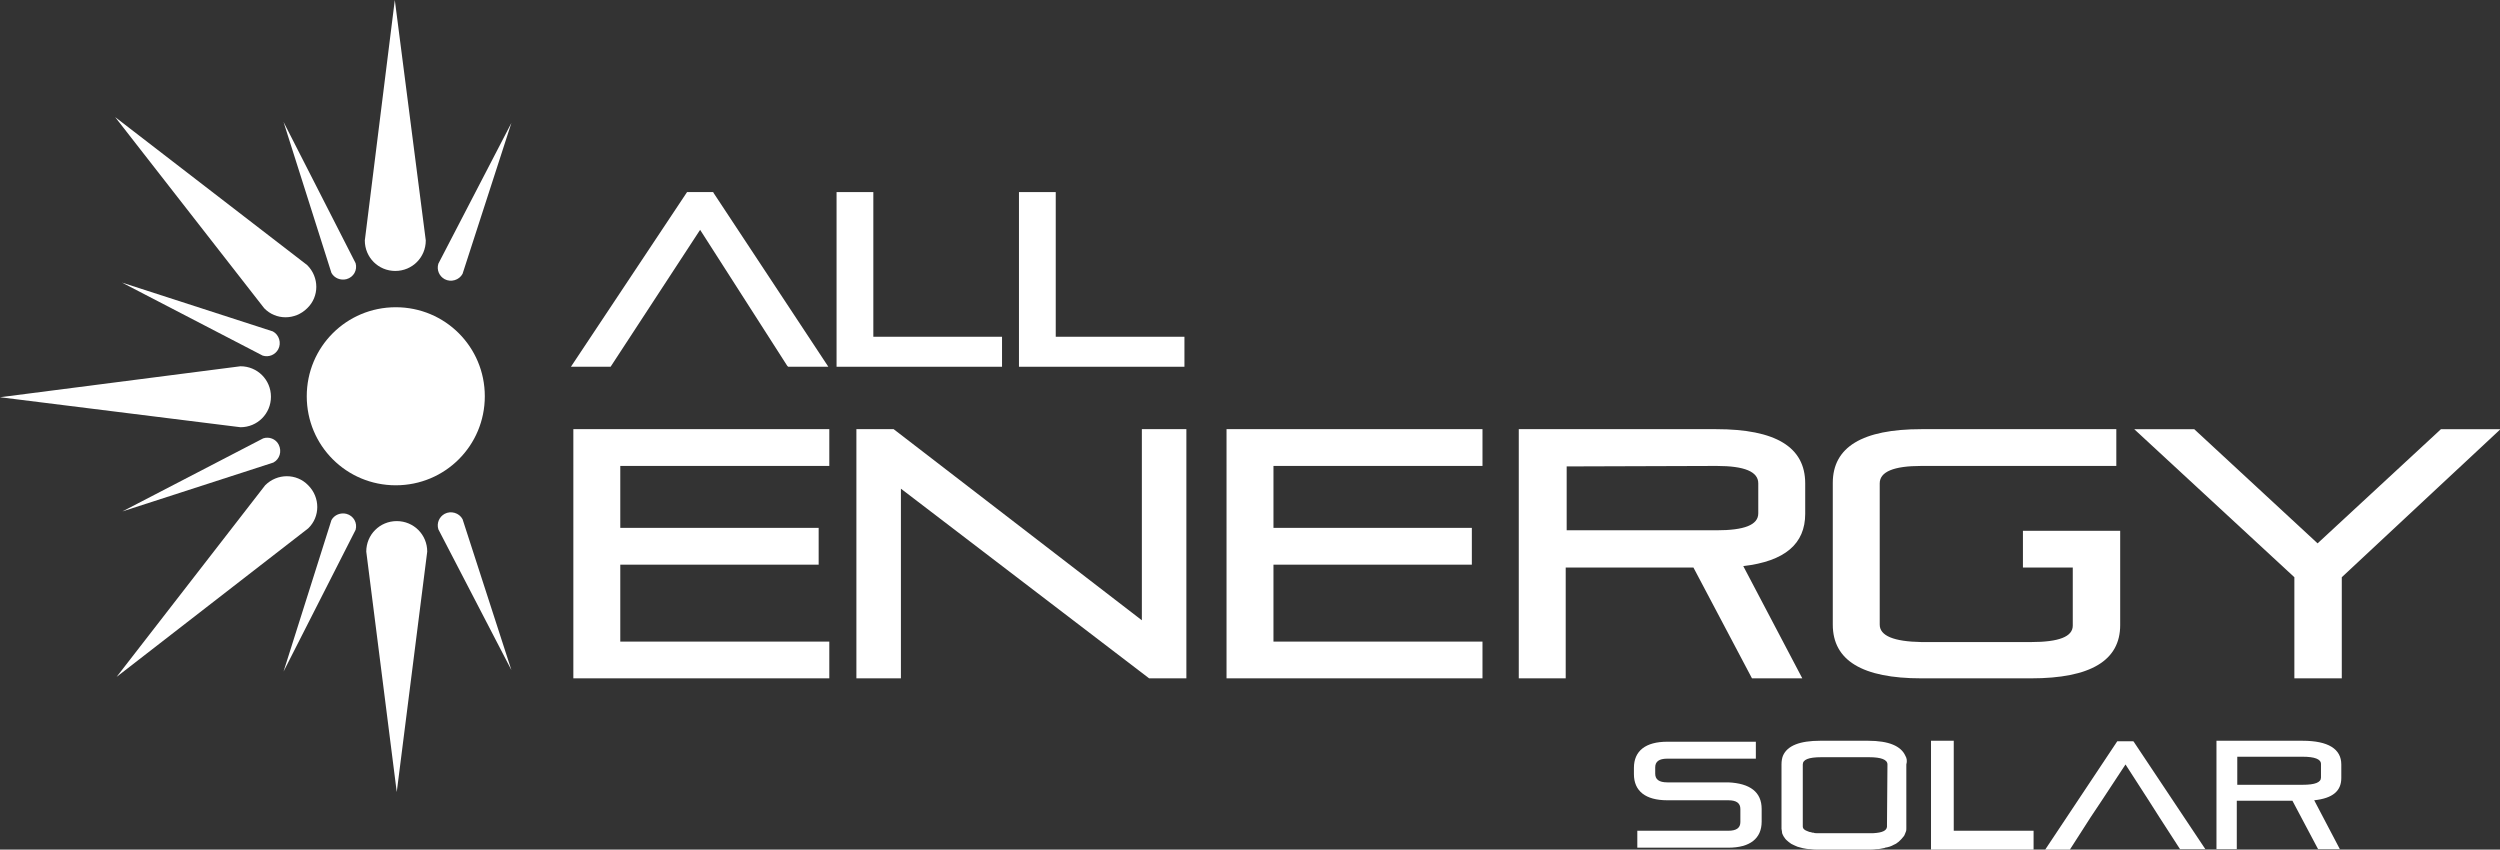 <?xml version="1.0" encoding="utf-8"?>
<!-- Generator: Adobe Illustrator 27.3.1, SVG Export Plug-In . SVG Version: 6.00 Build 0)  -->
<svg version="1.1" id="Layer_1" xmlns="http://www.w3.org/2000/svg" xmlns:xlink="http://www.w3.org/1999/xlink" x="0px" y="0px"
	 viewBox="0 0 516.7 175.6" enable-background="new 0 0 516.7 175.6" xml:space="preserve">
<rect x="0" y="0" width="516.7" height="175.6" fill="#333333" stroke="none"/>
<g>
	<g>
		<polygon fill="#FFFFFF" points="147.4,39.7 142,39.7 118,75.8 126.2,75.8 144.7,47.5 162.7,75.6 162.9,75.8 171.2,75.8 
			147.5,39.9 		"/>
		<polygon fill="#FFFFFF" points="180.5,39.7 172.9,39.7 172.9,75.8 207.1,75.8 207.1,69.6 180.5,69.6 		"/>
		<polygon fill="#FFFFFF" points="218.2,39.7 210.6,39.7 210.6,75.8 244.8,75.8 244.8,69.6 218.2,69.6 		"/>
	</g>
	<path fill="#FFFFFF" d="M128.2,116.8v15.8h43.2v7.6h-52.9V88.7h52.9v7.6h-43.2v12.8h41v7.6h-41V116.8z"/>
	<path fill="#FFFFFF" d="M186.2,101v39.2H177V88.7h7.7l51.3,39.5V88.7h9.2v51.5h-7.7L186.2,101z"/>
	<path fill="#FFFFFF" d="M263.2,116.8v15.8h43.2v7.6h-52.9V88.7h52.9v7.6h-43.2v12.8h41v7.6h-41V116.8z"/>
	<path fill="#FFFFFF" d="M373.1,106.2v-6.3c0-7.5-6.1-11.2-18.4-11.2h-40.8v51.5h9.7v-22.9H350l12.1,22.9h10.4L360.3,117
		C368.9,116,373.1,112.4,373.1,106.2z M363.4,106.1c0,2.4-2.9,3.5-8.6,3.5h-31V96.4l31-0.1c5.8,0,8.6,1.2,8.6,3.6V106.1z"/>
	<path fill="#FFFFFF" d="M438.2,109.7v19.5c0,7.3-6.1,11-18.4,11h-22.7c-12.2,0-18.3-3.7-18.3-11.1V99.8c0-7.4,6.1-11.1,18.3-11.1
		h40.3v7.6h-40.3c-5.7,0-8.6,1.2-8.6,3.6v29.2c0,2.3,2.9,3.5,8.6,3.6h22.7c5.7,0,8.6-1.1,8.6-3.4v-12h-10.3v-7.6L438.2,109.7
		L438.2,109.7z"/>
	<path fill="#FFFFFF" d="M474.2,119.3l-33.1-30.6h12.4l25.5,23.6l25.5-23.6h12.3L484,119.3v20.9h-9.8V119.3z"/>
	<g>
		<g>
			<path fill="#FFFFFF" d="M364.1,167.2v2.6c0,3.5-2.4,5.4-6.9,5.4h-18.8v-3.5h18.8c1.7,0,2.5-0.6,2.5-1.8v-2.7
				c0-1.2-0.8-1.8-2.5-1.8h-12.6c-4.5,0-6.9-1.9-6.9-5.4v-1.3c0-3.5,2.4-5.4,6.9-5.4h18.3v3.5h-18.3c-1.7,0-2.5,0.6-2.5,1.8v1.3
				c0,1.2,0.8,1.8,2.5,1.8h12.6C361.7,161.9,364.1,163.7,364.1,167.2z"/>
		</g>
		<path fill="#FFFFFF" d="M483.9,160.8V158c0-3.2-2.7-4.9-8-4.9h-17.8v22.4h4.2v-10h11.5l5.3,10h4.5l-5.3-10.1
			C482.1,165,483.9,163.5,483.9,160.8z M479.7,160.7c0,1-1.2,1.5-3.8,1.5h-13.5v-5.8h13.5c2.5,0,3.8,0.5,3.8,1.5V160.7z"/>
		<polygon fill="#FFFFFF" points="403.8,153.1 399.1,153.1 399.1,175.6 420.3,175.6 420.3,171.7 403.8,171.7 		"/>
		<path fill="#FFFFFF" d="M393.8,156.2c-0.9-2-3.4-3.1-7.7-3.1h-9.9c-4.2,0-6.8,1-7.7,3.1c-0.2,0.5-0.3,1.1-0.3,1.8v12.8
			c0,0.2,0,0.4,0,0.5c0,0.2,0.1,0.4,0.1,0.6v0.1c0,0.2,0.1,0.4,0.2,0.6c0.1,0.2,0.2,0.4,0.3,0.5c0.1,0.2,0.3,0.4,0.4,0.5
			c0.3,0.3,0.6,0.5,1,0.8c0.4,0.2,0.8,0.4,1.3,0.6c0.3,0.1,0.7,0.2,1.1,0.3c0.5,0.1,1,0.2,1.6,0.2c0.6,0.1,1.2,0.1,1.9,0.1l0,0h9.9
			c0.6,0,1.2,0,1.8-0.1h0.1c0.5,0,0.9-0.1,1.4-0.2c0.1,0,0.2,0,0.3-0.1c0.7-0.1,1.3-0.3,1.8-0.6c0.2-0.1,0.5-0.2,0.7-0.4
			c0.2-0.1,0.4-0.3,0.6-0.5c0.1-0.1,0.2-0.2,0.3-0.3c0.2-0.2,0.3-0.4,0.5-0.6c0.1-0.1,0.1-0.2,0.2-0.4s0.1-0.3,0.2-0.5
			s0.1-0.5,0.1-0.7s0-0.4,0-0.6V158C394.2,157.3,394.1,156.7,393.8,156.2z M390,170.7C390,170.7,390,170.8,390,170.7
			c0,0.1,0,0.2,0,0.2c-0.1,0.8-1,1.2-2.8,1.3c-0.3,0-0.6,0-0.9,0h-9.9c-0.3,0-0.7,0-1,0c-0.2,0-0.4,0-0.6-0.1c-0.2,0-0.3,0-0.5-0.1
			c-0.2,0-0.5-0.1-0.7-0.2c-0.6-0.2-1-0.5-1-1v-0.1v-0.1V158c0-1,1.2-1.5,3.8-1.5h9.9c2.5,0,3.8,0.5,3.8,1.5L390,170.7L390,170.7z"
			/>
		<path fill="#FFFFFF" d="M441,153.3l-0.1-0.1h-3.3l-14.9,22.4h5.1l4.3-6.7l2.2-3.3l5-7.6l4.9,7.6l2.1,3.3l4.2,6.5l0.1,0.1h5.2
			L441,153.3z"/>
	</g>
	<g>
		<path fill="#FFFFFF" d="M88,49.7c0,3.5-2.8,6.3-6.3,6.3s-6.3-2.8-6.3-6.3l0,0L81.6,0L88,49.7z"/>
		<path fill="#FFFFFF" d="M63.5,54.8c2.5,2.5,2.5,6.5,0,8.9c-2.5,2.5-6.5,2.5-8.9,0l0,0L23.8,24.2L63.5,54.8z"/>
		<path fill="#FFFFFF" d="M49.7,75.7c3.5,0,6.3,2.8,6.3,6.3s-2.8,6.3-6.3,6.3l0,0L0,82.1L49.7,75.7z"/>
		<path fill="#FFFFFF" d="M54.8,100.3c2.5-2.5,6.5-2.5,8.9,0c2.5,2.5,2.5,6.5,0,8.9l0,0l-39.6,30.7L54.8,100.3z"/>
		<path fill="#FFFFFF" d="M75.7,114c0-3.5,2.8-6.3,6.3-6.3s6.3,2.8,6.3,6.3l0,0L82,163.7L75.7,114z"/>
		<path fill="#FFFFFF" d="M95.6,56.6c-0.7,1.3-2.4,1.8-3.7,1.1c-1.1-0.6-1.7-1.9-1.3-3.2l15.1-29.1L95.6,56.6z"/>
		<path fill="#FFFFFF" d="M73.5,54.4c0.4,1.4-0.4,2.9-1.9,3.3c-1.2,0.3-2.5-0.2-3.1-1.3l-9.9-31.2L73.5,54.4z"/>
		<path fill="#FFFFFF" d="M56.4,68.5c1.3,0.7,1.8,2.4,1.1,3.7c-0.6,1.1-1.9,1.7-3.2,1.3L25.2,58.4L56.4,68.5z"/>
		<path fill="#FFFFFF" d="M100.2,81.9c0,10.2-8.2,18.4-18.4,18.4s-18.4-8.2-18.4-18.4s8.2-18.4,18.4-18.4S100.2,71.7,100.2,81.9
			L100.2,81.9z"/>
		<path fill="#FFFFFF" d="M95.6,107.3c-0.7-1.3-2.4-1.8-3.7-1.1c-1.1,0.6-1.7,1.9-1.3,3.2l15.1,29.1L95.6,107.3z"/>
		<path fill="#FFFFFF" d="M73.5,109.5c0.4-1.4-0.4-2.9-1.9-3.3c-1.2-0.3-2.5,0.2-3.1,1.3l-9.9,31.3L73.5,109.5z"/>
		<path fill="#FFFFFF" d="M56.5,95.6c1.3-0.7,1.8-2.3,1.1-3.7c-0.6-1.2-2-1.7-3.2-1.3l-29.1,15.1L56.5,95.6z"/>
	</g>
</g>
</svg>
